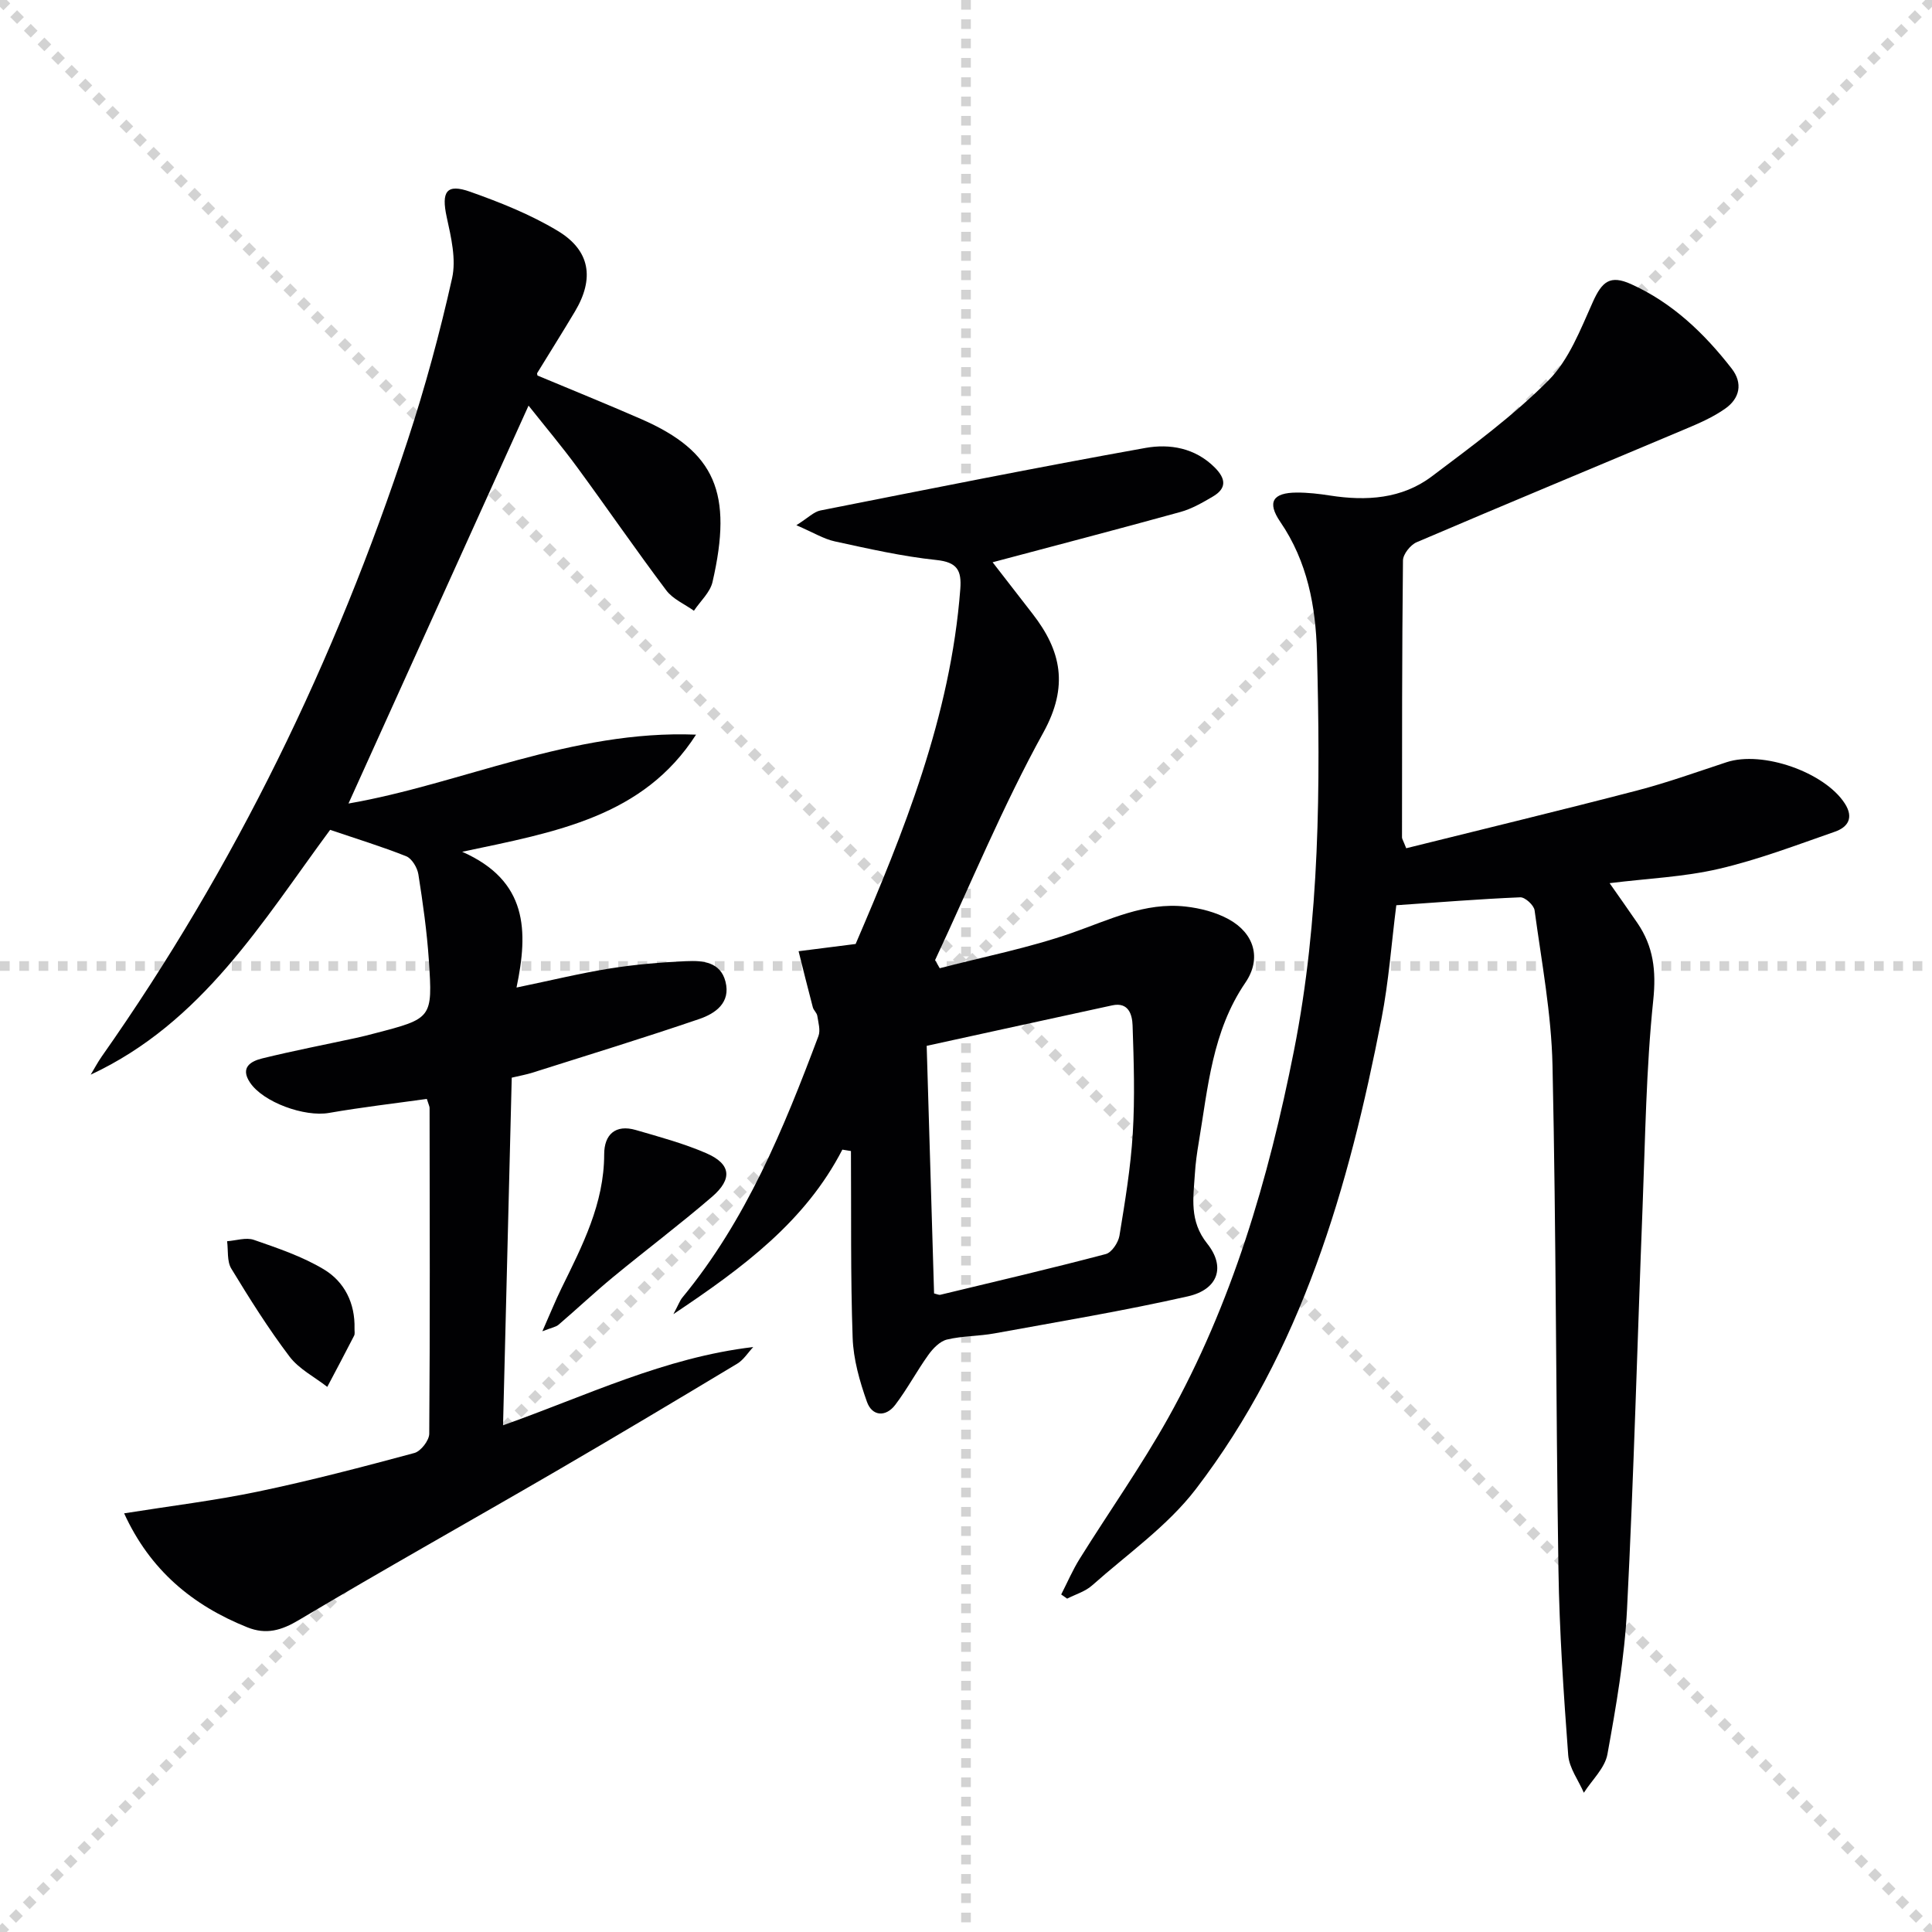 <svg enable-background="new 0 0 400 400" viewBox="0 0 400 400" xmlns="http://www.w3.org/2000/svg"><g stroke="lightgray" stroke-dasharray="1,1" stroke-width="1" transform="scale(2, 2)"><line x1="0" y1="0" x2="200" y2="200"></line><line x1="200" y1="0" x2="0" y2="200"></line><line x1="100" y1="0" x2="100" y2="200"></line><line x1="0" y1="100" x2="200" y2="100"></line></g><g fill="#010103"><path d="m68.35 171.81c-14.03 18.98-26.41 39.88-49.57 50.69.75-1.24 1.43-2.54 2.26-3.73 27.65-39.29 48.39-82.03 63.36-127.59 3.62-11.02 6.67-22.26 9.2-33.58.88-3.95-.21-8.51-1.11-12.64-1.15-5.28-.08-7.02 4.88-5.25 6.21 2.2 12.45 4.69 18.07 8.07 6.79 4.07 7.66 9.9 3.59 16.72-2.55 4.28-5.21 8.49-7.81 12.74-.06.1.03.3.06.51 7.14 2.99 14.34 5.9 21.46 9.01 15.4 6.72 19.02 15.33 14.78 33.73-.5 2.17-2.53 3.98-3.85 5.96-1.94-1.39-4.37-2.41-5.73-4.23-6.3-8.37-12.23-17.01-18.43-25.46-3.13-4.27-6.55-8.33-10.08-12.78-12.63 27.9-25.06 55.38-37.28 82.38 23.18-4 46.32-15.28 71.96-14.26-10.92 16.98-28.8 20.12-48.42 24.25 13.62 6.02 13.7 16.39 11.25 28.11 7.16-1.48 13.22-2.97 19.36-3.95 5.22-.83 10.53-1.28 15.81-1.51 3.32-.15 7.04.12 8.09 4.22 1.13 4.4-2.1 6.62-5.44 7.76-11.43 3.9-22.99 7.45-34.51 11.1-1.26.4-2.57.63-4.3 1.04-.59 23.81-1.19 47.55-1.8 71.97 17.25-6.11 33.38-14.03 51.8-16.2-1.1 1.17-2 2.66-3.32 3.45-12.53 7.53-25.08 15.03-37.72 22.38-17.65 10.26-35.48 20.23-53.01 30.68-3.65 2.18-6.79 3.08-10.69 1.52-11.38-4.56-20.15-11.86-25.51-23.6 9.61-1.53 18.78-2.64 27.79-4.52 10.86-2.27 21.6-5.09 32.32-7.98 1.32-.36 3.05-2.6 3.06-3.97.17-22.49.1-44.98.07-67.47 0-.31-.18-.61-.57-1.86-6.65.93-13.49 1.72-20.26 2.9-5.04.88-13.64-2.19-16.37-6.32-2.08-3.14.25-4.4 2.56-4.97 6.43-1.58 12.95-2.84 19.43-4.24 1.3-.28 2.58-.61 3.87-.95 11.86-3.08 11.99-3.1 11.19-15.13-.4-5.95-1.24-11.89-2.17-17.79-.22-1.38-1.34-3.26-2.51-3.74-5.06-2.01-10.29-3.61-15.76-5.47z"/><path d="m291.14 175.62c16.02-3.99 31.96-7.83 47.82-11.96 6.25-1.63 12.36-3.83 18.5-5.85 7.45-2.45 20.28 2.05 24.48 8.53 1.92 2.97.65 4.91-2.03 5.85-7.95 2.77-15.88 5.8-24.06 7.7-7.21 1.68-14.73 1.98-22.6 2.96 1.91 2.73 3.87 5.48 5.77 8.27 3.31 4.86 3.9 9.86 3.27 15.94-1.48 14.19-1.65 28.51-2.21 42.79-1.08 27.76-1.81 55.54-3.22 83.29-.51 10.07-2.26 20.12-4.06 30.06-.52 2.86-3.19 5.32-4.88 7.97-1.13-2.6-3.04-5.13-3.24-7.8-.95-12.76-1.82-25.55-2.02-38.34-.54-34.81-.47-69.62-1.23-104.42-.23-10.74-2.26-21.45-3.71-32.14-.14-1.06-1.98-2.74-2.97-2.69-8.45.35-16.9 1.04-25.66 1.64-1 7.83-1.56 15.77-3.07 23.53-6.78 34.83-16.47 68.68-38.45 97.37-5.86 7.64-14.16 13.43-21.47 19.93-1.41 1.26-3.42 1.84-5.16 2.73-.41-.29-.82-.57-1.23-.86 1.27-2.48 2.37-5.06 3.84-7.41 6.07-9.73 12.71-19.13 18.3-29.12 13.25-23.72 20.79-49.51 26.04-76.01 5.41-27.28 5.49-54.91 4.77-82.53-.25-9.47-1.97-18.79-7.59-27-2.81-4.11-1.53-6.05 3.4-6.07 2.31-.01 4.64.26 6.93.62 7.49 1.16 14.84.7 21.03-3.96 8.34-6.29 16.86-12.53 24.19-19.91 4.23-4.26 6.61-10.54 9.16-16.21 1.91-4.24 3.57-5.66 7.93-3.69 8.54 3.85 15.14 10.18 20.81 17.47 2.37 3.05 1.67 6.17-1.29 8.27-2.53 1.8-5.48 3.08-8.37 4.29-18.51 7.81-37.08 15.5-55.55 23.4-1.29.55-2.83 2.48-2.84 3.78-.21 19.12-.19 38.24-.2 57.37.02.3.24.6.87 2.21z"/><path d="m174.4 238.02c-7.64 14.79-20.35 24.29-34.98 34.06 1.08-2.02 1.35-2.83 1.86-3.44 13.23-16.05 20.97-34.96 28.17-54.14.45-1.2-.03-2.8-.24-4.19-.1-.62-.75-1.13-.92-1.75-1.02-3.86-1.98-7.74-2.95-11.62 3.63-.46 7.26-.92 11.81-1.5 9.86-22.96 19.66-47.04 21.67-73.5.29-3.85-.64-5.55-4.97-6-7.06-.74-14.05-2.34-21.01-3.85-2.3-.5-4.43-1.83-7.96-3.35 2.45-1.54 3.61-2.78 4.97-3.05 22.41-4.43 44.81-8.92 67.3-12.95 5.04-.9 10.3-.02 14.37 4.07 2.32 2.33 2.46 4.31-.42 6-2.13 1.25-4.35 2.54-6.71 3.19-12.88 3.56-25.82 6.93-38.88 10.41 2.42 3.12 5.32 6.88 8.24 10.63 6.01 7.72 7.53 15.06 2.27 24.61-8.39 15.21-15.04 31.37-22.42 47.13l.96 1.68c9.15-2.38 18.49-4.21 27.39-7.32 7.71-2.69 15.08-6.39 23.5-5.45 3.05.34 6.25 1.16 8.92 2.62 5.3 2.9 6.89 8.13 3.47 13.14-6.88 10.08-7.74 21.72-9.66 33.13-.36 2.12-.66 4.27-.79 6.42-.32 4.99-1.19 9.78 2.54 14.46 3.89 4.87 2.23 9.52-3.97 10.93-13.25 3-26.67 5.23-40.04 7.67-3.26.6-6.66.51-9.86 1.28-1.47.36-2.9 1.84-3.85 3.17-2.41 3.36-4.36 7.06-6.86 10.35-1.98 2.6-4.8 2.36-5.86-.63-1.51-4.25-2.81-8.81-2.96-13.27-.45-12.87-.27-25.77-.35-38.65-.61-.11-1.2-.2-1.78-.29zm18.99 29.77c.67.16 1.01.35 1.29.28 11.44-2.75 22.89-5.43 34.26-8.43 1.23-.32 2.59-2.38 2.83-3.8 1.15-7.04 2.33-14.11 2.76-21.22.45-7.41.21-14.88-.04-22.31-.08-2.21-.8-4.9-4.22-4.16-12.74 2.76-25.47 5.55-38.41 8.38.52 17.56 1.02 34.45 1.53 51.26z"/><path d="m112.29 275.63c1.62-3.65 2.69-6.33 3.96-8.92 4.32-8.81 8.83-17.5 8.84-27.73 0-4.05 2.3-6.26 6.56-5.02 4.91 1.43 9.9 2.77 14.58 4.8 5.1 2.21 5.5 5.31 1.18 9.03-6.67 5.74-13.72 11.04-20.52 16.65-3.84 3.17-7.47 6.6-11.26 9.84-.55.47-1.4.58-3.34 1.35z"/><path d="m73.4 275.07c-.02.5.12 1.08-.09 1.48-1.82 3.55-3.69 7.07-5.55 10.59-2.64-2.06-5.86-3.69-7.82-6.28-4.39-5.8-8.28-12-12.06-18.22-.91-1.51-.61-3.75-.86-5.66 1.86-.13 3.92-.84 5.54-.28 4.95 1.72 10.03 3.43 14.49 6.11 4.28 2.57 6.49 7.01 6.35 12.26z"/></g></svg>